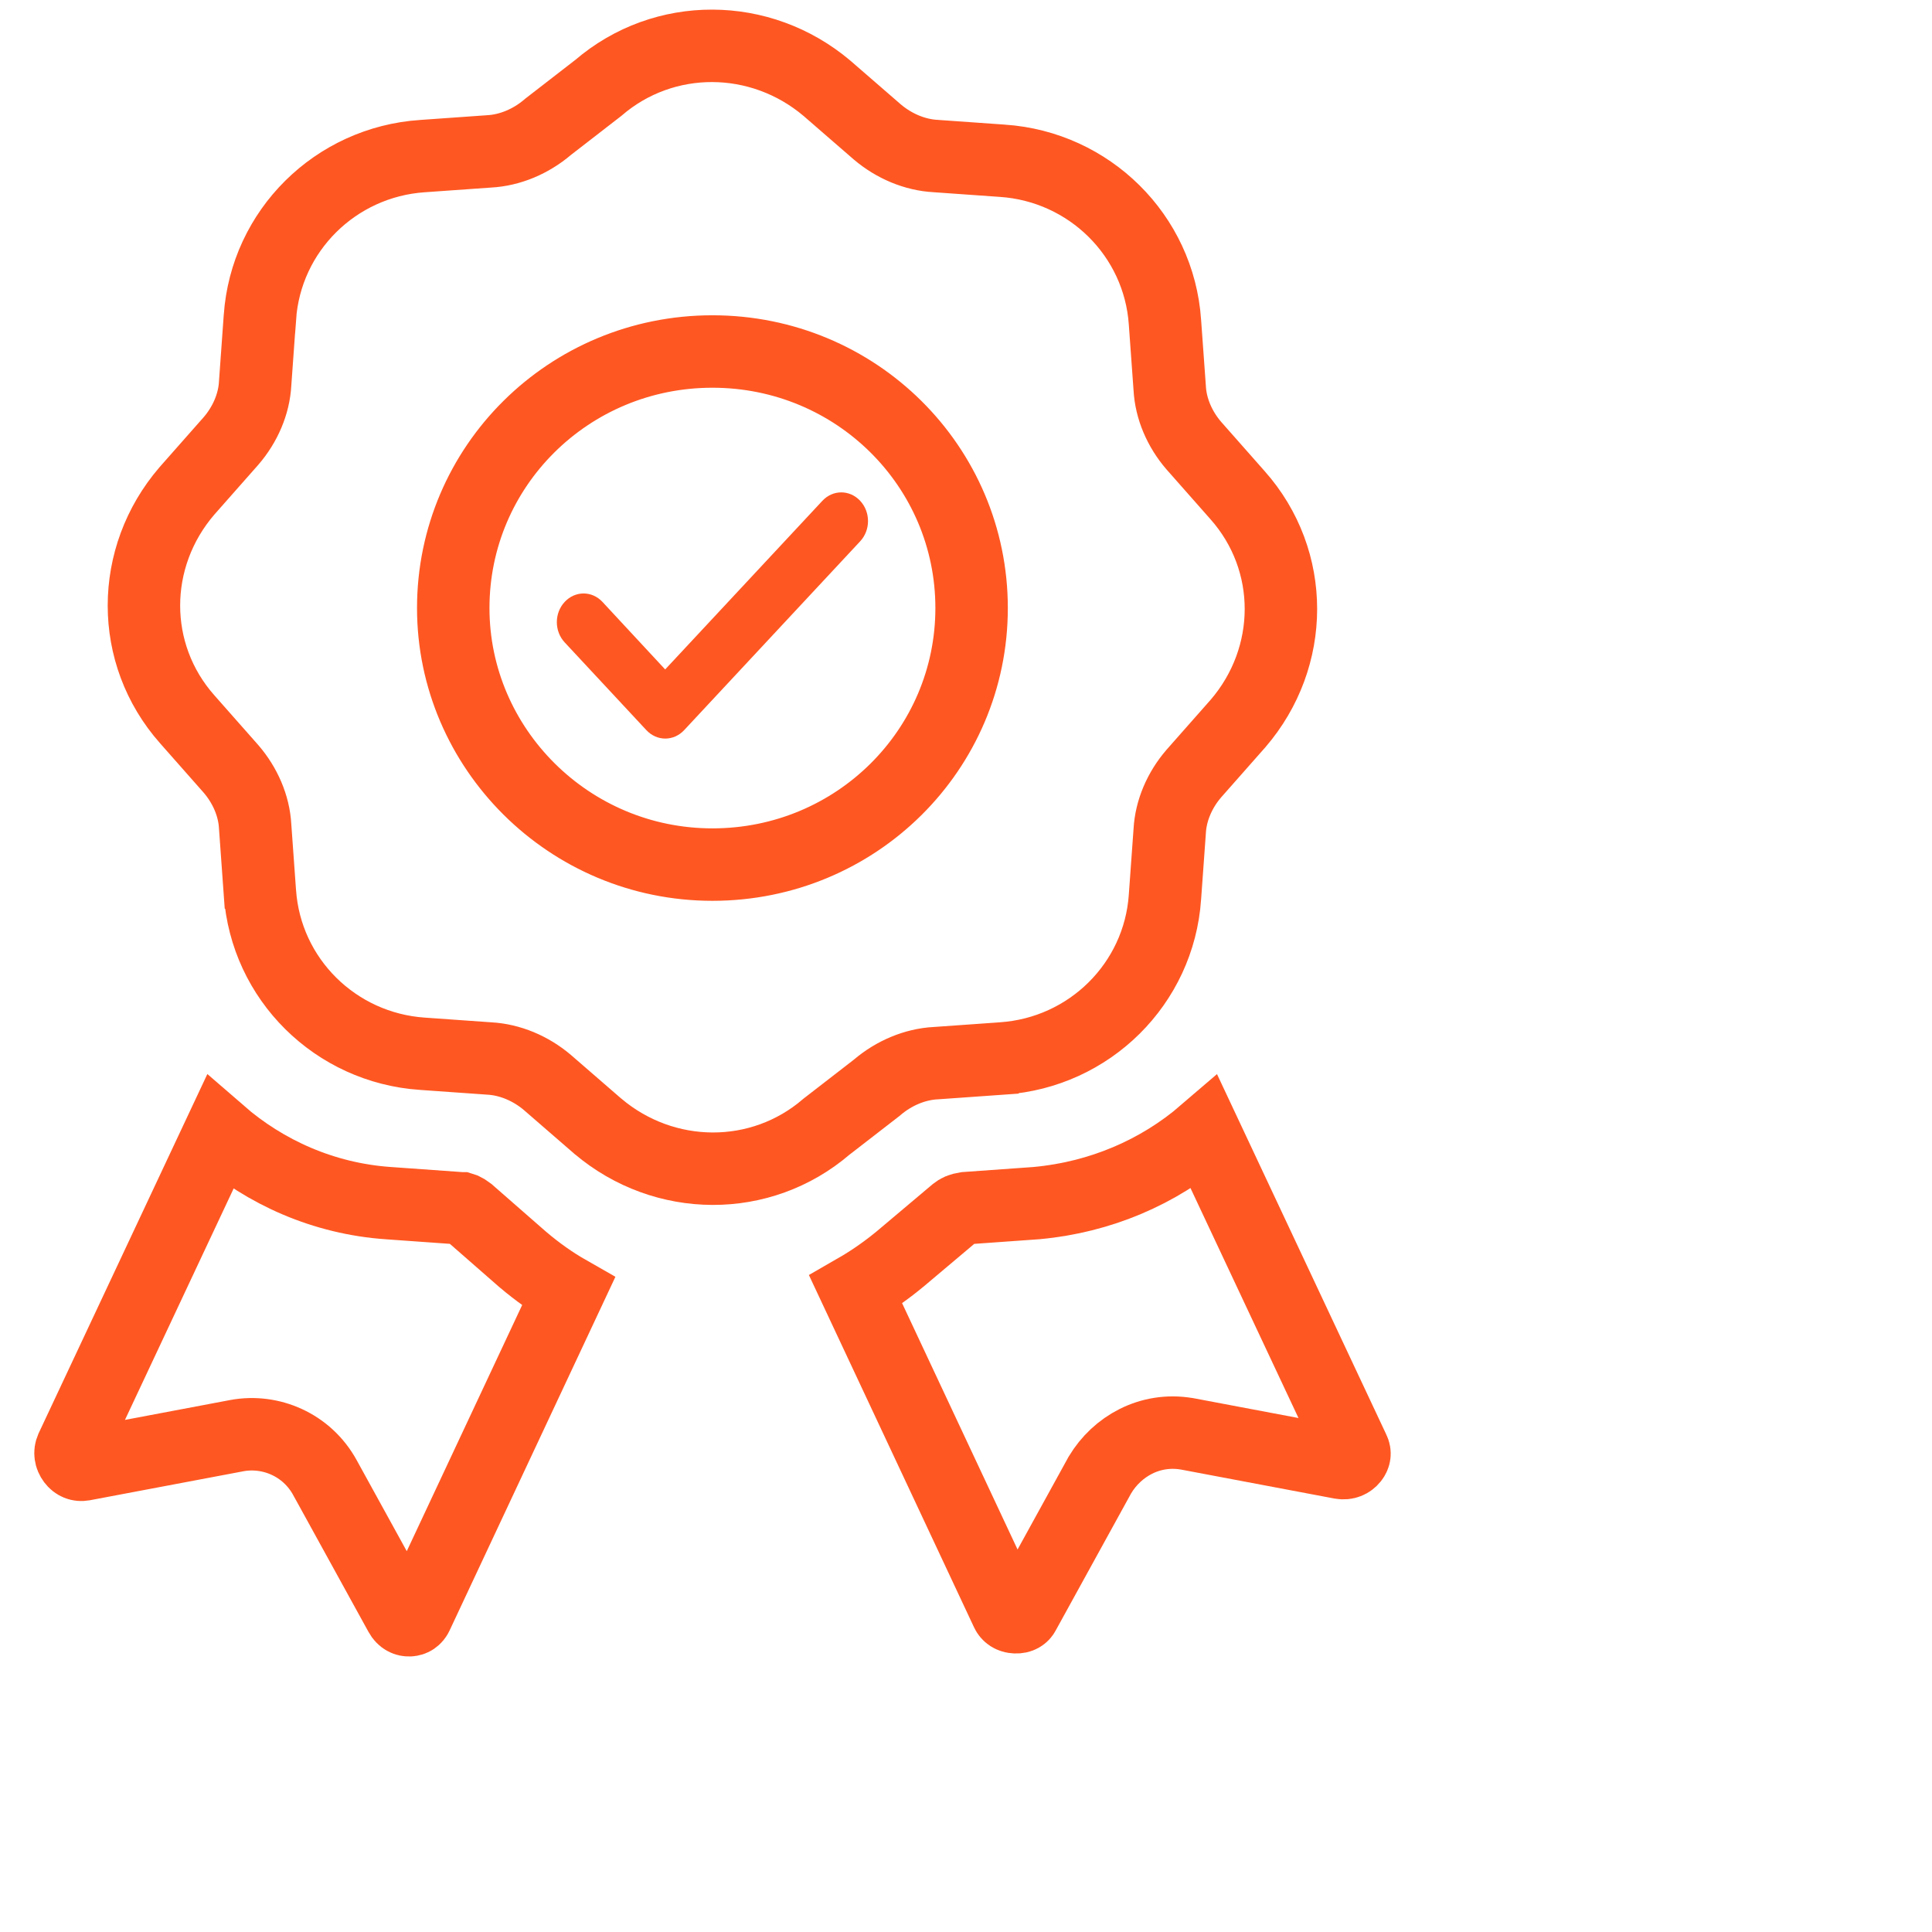 <svg width="80" height="80" viewBox="0 0 80 80" fill="none" xmlns="http://www.w3.org/2000/svg">
<path d="M19.045 50.031L19.099 50.035H19.136C19.143 50.037 19.159 50.042 19.183 50.052C19.237 50.076 19.311 50.119 19.397 50.185L21.634 52.141L21.643 52.149L21.653 52.157C22.262 52.673 22.881 53.112 23.537 53.486L17.298 66.794L17.288 66.817L17.278 66.84C17.231 66.95 17.174 67.004 17.129 67.035C17.079 67.068 17.019 67.088 16.951 67.091C16.827 67.096 16.678 67.043 16.572 66.849L13.459 61.192C13.459 61.191 13.459 61.191 13.458 61.19C12.709 59.82 11.206 59.193 9.821 59.444L9.821 59.444L9.811 59.446L3.446 60.648C3.282 60.676 3.138 60.62 3.027 60.474C2.912 60.321 2.89 60.143 2.958 59.986L9.1 46.908C10.991 48.552 13.409 49.633 16.073 49.819C16.073 49.819 16.074 49.819 16.074 49.819L19.045 50.031Z" stroke="#FF5722" stroke-width="3" stroke-miterlimit="10"/>
<path d="M56.028 60.001L56.036 60.017L56.044 60.034C56.087 60.12 56.09 60.181 56.084 60.227C56.077 60.28 56.053 60.344 56.002 60.407C55.9 60.535 55.734 60.612 55.533 60.577L49.168 59.375L49.152 59.372L49.136 59.37C47.606 59.115 46.252 59.898 45.55 61.068L45.535 61.092L45.522 61.117L42.407 66.779L42.4 66.791L42.394 66.803C42.347 66.892 42.244 66.975 42.053 66.967C41.865 66.96 41.746 66.868 41.69 66.745L41.685 66.734L41.68 66.724L35.438 53.408C36.12 53.016 36.751 52.566 37.317 52.094L37.317 52.094L37.324 52.088L39.573 50.192C39.674 50.112 39.764 50.064 39.992 50.027L42.907 49.819L42.923 49.818L42.939 49.816C45.569 49.572 47.979 48.533 49.875 46.901L56.028 60.001Z" stroke="#FF5722" stroke-width="3" stroke-miterlimit="10"/>
<path d="M36.274 45.065L36.301 45.044L36.327 45.022C37.014 44.438 37.878 44.068 38.752 44.022L38.766 44.022L38.78 44.021L41.507 43.828C41.508 43.827 41.509 43.827 41.51 43.827C45.108 43.583 47.989 40.742 48.238 37.149C48.238 37.148 48.238 37.147 48.238 37.146L48.433 34.443L48.434 34.428L48.435 34.414C48.48 33.561 48.847 32.712 49.433 32.033L51.249 29.975L51.256 29.968L51.262 29.961C53.625 27.215 53.645 23.213 51.249 20.509C51.248 20.508 51.248 20.508 51.247 20.507L49.433 18.452C48.847 17.773 48.48 16.924 48.435 16.07L48.434 16.056L48.433 16.042L48.238 13.339C48.238 13.338 48.238 13.337 48.238 13.336C47.989 9.743 45.108 6.902 41.51 6.657C41.509 6.657 41.508 6.657 41.507 6.657L38.78 6.464L38.766 6.463L38.752 6.462C37.88 6.417 37.019 6.049 36.332 5.468L34.256 3.667L34.249 3.661L34.242 3.655C31.491 1.329 27.495 1.301 24.775 3.64L22.726 5.227L22.699 5.248L22.673 5.27C21.985 5.854 21.121 6.223 20.248 6.269L20.234 6.27L20.22 6.271L17.492 6.464C17.491 6.464 17.49 6.464 17.489 6.464C13.891 6.708 11.01 9.549 10.762 13.143C10.762 13.143 10.761 13.144 10.761 13.145L10.567 15.849L10.566 15.863L10.565 15.877C10.52 16.73 10.152 17.579 9.566 18.259L7.75 20.316L7.744 20.323L7.738 20.33C5.375 23.076 5.355 27.078 7.751 29.783C7.751 29.783 7.752 29.784 7.752 29.784L9.566 31.839C10.152 32.519 10.52 33.367 10.565 34.221L10.566 34.235L10.567 34.249L10.761 36.953C10.761 36.953 10.762 36.954 10.762 36.955C11.01 40.549 13.891 43.389 17.489 43.634C17.49 43.634 17.491 43.634 17.492 43.634L20.22 43.827L20.234 43.828L20.248 43.829C21.119 43.874 21.981 44.242 22.667 44.824L24.743 46.624L24.75 46.63L24.758 46.636C27.509 48.962 31.505 48.991 34.224 46.652L36.274 45.065ZM18.768 25.178C18.768 19.312 23.549 14.555 29.5 14.555C35.45 14.555 40.232 19.312 40.232 25.178C40.232 31.043 35.45 35.801 29.5 35.801C23.554 35.801 18.768 30.984 18.768 25.178Z" stroke="#FF5722" stroke-width="3" stroke-miterlimit="10"/>
<path d="M27.543 27.72L34.053 20.737C34.487 20.272 35.183 20.272 35.617 20.737C36.051 21.202 36.051 21.95 35.617 22.415L28.329 30.234C27.895 30.699 27.199 30.699 26.765 30.234L23.383 26.601C22.949 26.136 22.949 25.388 23.383 24.923C23.817 24.458 24.512 24.458 24.946 24.923L27.543 27.72Z" fill="#FF5722"/>
</svg>
